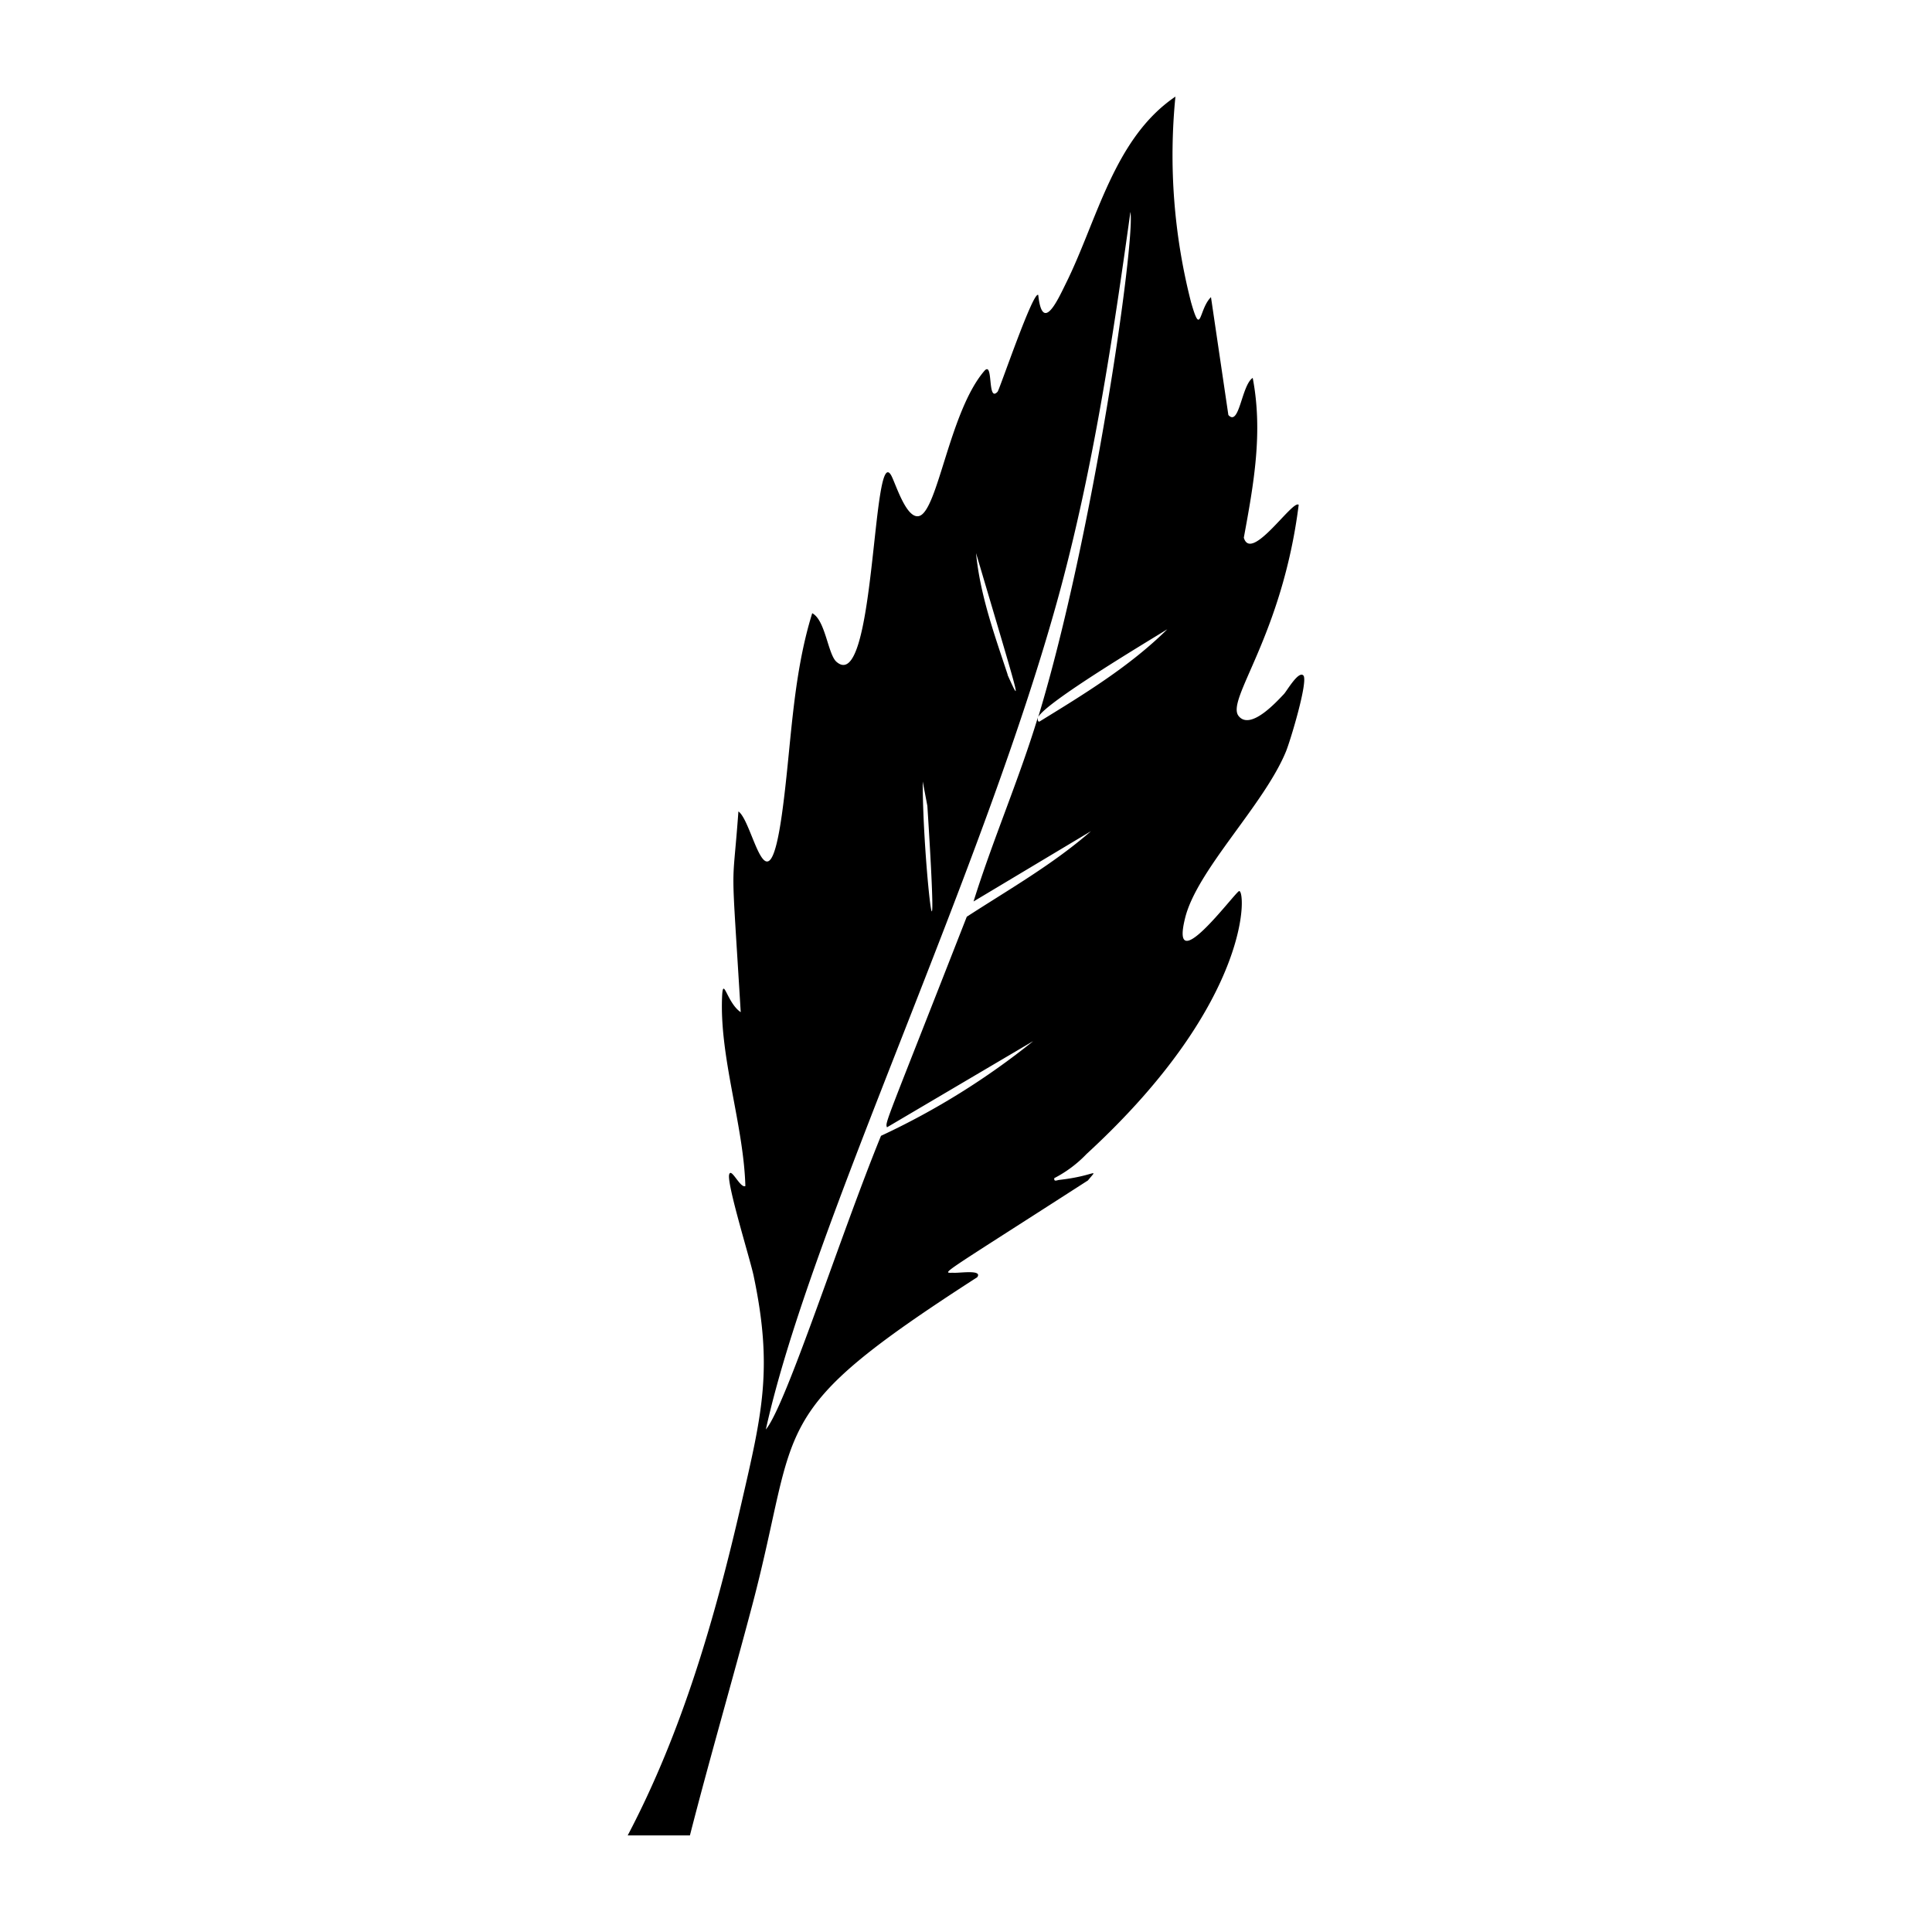 <svg xmlns="http://www.w3.org/2000/svg" viewBox="0 0 1000 1000"><path d="M537.3 371.3v-.2zM665.6 389c2.2-5.3 11.7-36.7 9-39.4-2.5-2.5-8.4 7.8-10 9.6-4 4.2-17.4 19-23.5 11.4-6.7-8.5 22.5-41.2 31.1-109.3-3-3-24.6 30.2-28.4 17 5.1-27.7 10-54.5 4.6-82.7-5.8 3.8-6.9 25.5-12.6 19.2l-9-61c-6.4 6.3-5 21.2-10.3 2.7A307 307 0 0 1 608.4 50c-32 21.7-40.5 64.3-56.9 97.1-4.4 9-12 25.3-14.1 5.6-2.5-2.6-19.4 47.1-21 50-5.6 6.2-2-16.6-7-10.6-18 21.1-24 72.5-33.7 75-6.6 1.7-12.1-16.8-14.4-21-9.9-17.8-8.1 114.3-28.4 96.4-4.4-4-5.7-21.6-12.5-25.1-10.5 33.8-10.8 69.4-15.7 104.2-7.5 53-14.8 3.6-22.5-1.6-3.3 45.3-4 18.2 1.2 103.9-6.9-4.6-9-18.3-9.6-9-1.7 31.7 11.1 67.2 12 99-2.7 1.3-7.4-10-8.4-5.9-1.2 5 10.7 43.3 12.6 52 10.2 48.2 4.5 71.4-6.2 117.9-13.6 59.2-30.6 118.3-58.9 172.1h32.2c10.2-39.8 21.7-79.2 32.2-118.9 25.4-96.2 5.6-98.5 116.5-170 2.9-4-8.5-2.2-12-2.3-6-.3-11.5 4.2 69.3-47.8 5.7-7 3.9-2.4-14.7-.3-1.3.1-3 1.2-2.7-.9a63 63 0 0 0 16.7-12.5c87.5-80.4 82.3-138.6 78.8-136-3.3 2.3-35.8 46.1-27.8 13.9 6.1-24.9 40.8-58.5 52.2-86.2m-144-39.7c-6.8-20.6-14.3-41.2-16.4-63 22.7 76.7 24 80 16.3 63M480 417.1c7 108.8-2.5 28.3-2.4-12.6zm57.9-43.6c-.9.1-.8-1.6-.7-2.2-9.7 32-23.3 63.3-33.3 95.3l60.8-36.4c-19.7 17.2-42.4 30.1-64.3 44.3-42.5 108.6-42.3 106.3-41.3 109l75.8-44.7a385 385 0 0 1-78.9 49.1c-21.3 52.2-49 139.2-59.6 152C419.7 634 509.8 450.2 549 304.5c17.1-63.8 27-129.4 36.1-194.8 2.6 14.5-19 166.7-47.7 261.4 4.5-8 56.5-39 66.8-45.4-19.4 19.2-43.1 33.6-66.2 47.8"/></svg>
